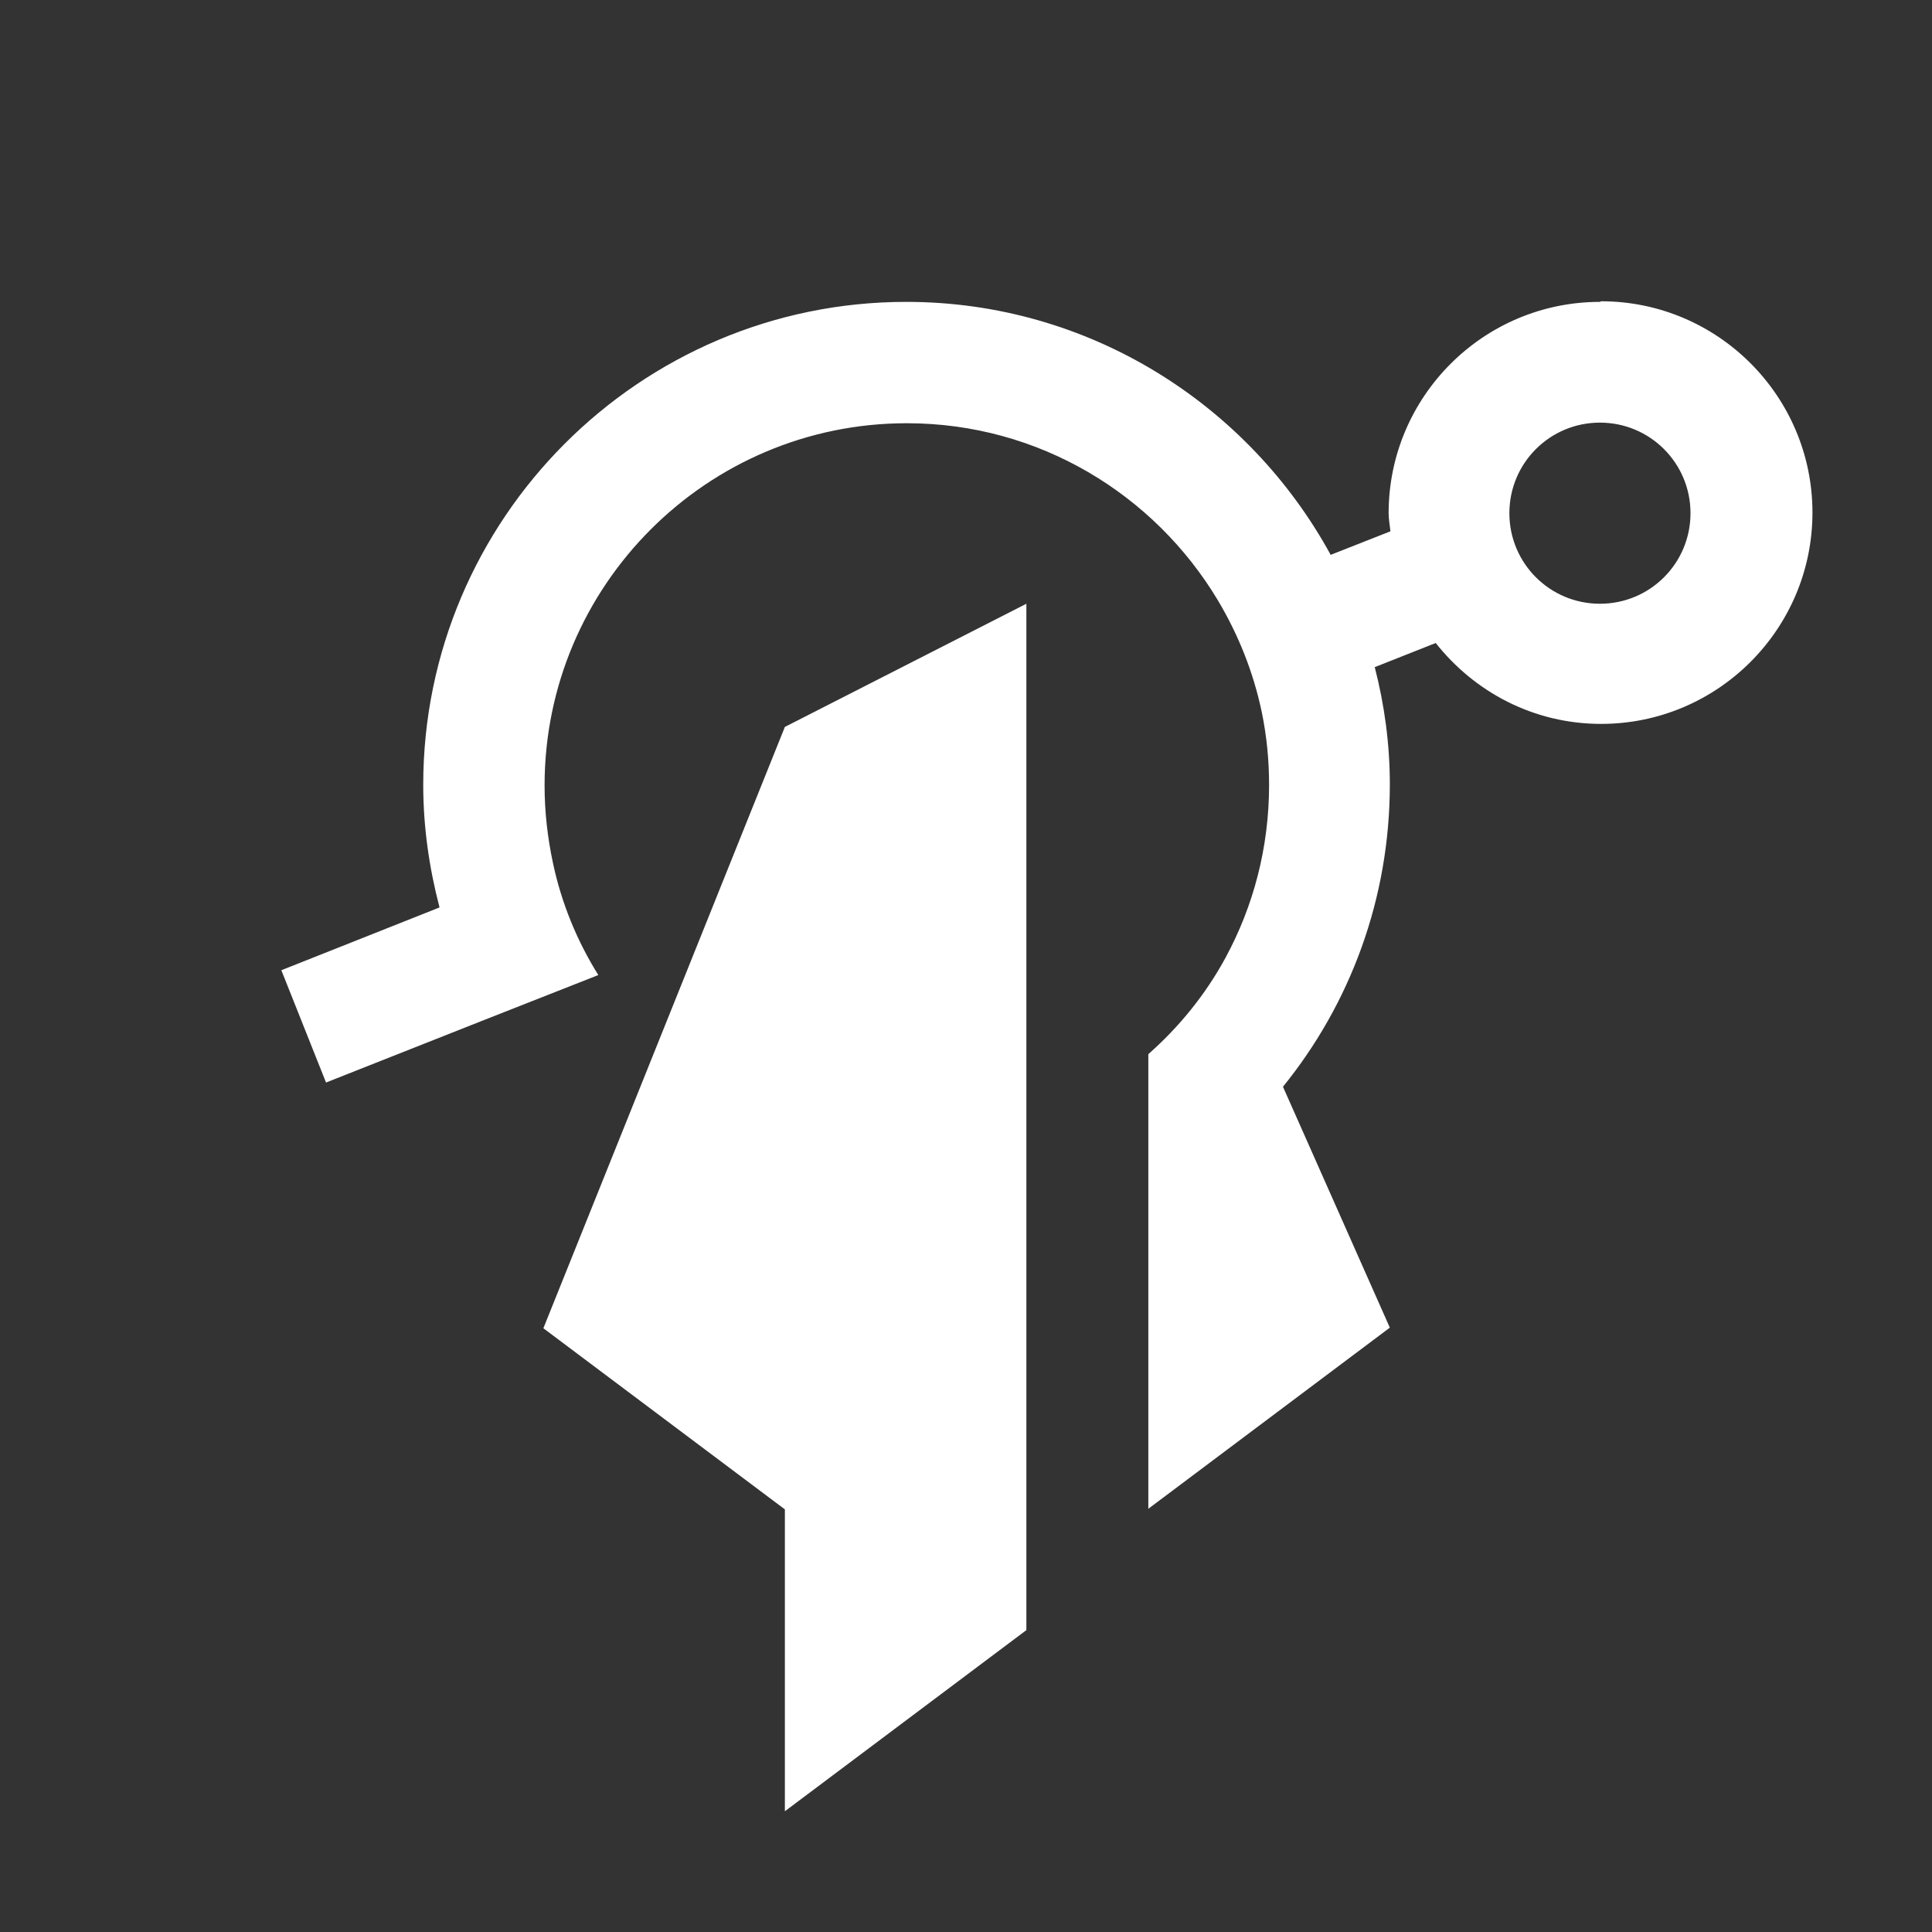 <svg xmlns="http://www.w3.org/2000/svg" fill="#fff" viewBox="0 0 32 32">
  <rect x="0" y="0" width="32" height="32" fill="#333333" stroke="none"/>
  <path d="M9,22l4,3v5l4-3V10l-4,2.04-4,9.96Z"/>
  <path d="M26.5,5c-1.93,0-3.5,1.57-3.5,3.5,0,.1.02.2.03.3l-.99.39c-1.36-2.49-4-4.19-7.03-4.19-4.41,0-8,3.59-8,8,0,.7.1,1.38.27,2.03l-2.62,1.04.74,1.86,2.63-1.04,1.88-.74c-.35-.56-.61-1.19-.75-1.85-.09-.42-.14-.85-.14-1.29,0-3.31,2.69-6,6-6,2.19,0,4.1,1.18,5.15,2.93.34.57.59,1.19.73,1.86.08.39.12.79.12,1.2,0,1.04-.26,2.01-.72,2.86-.33.61-.77,1.15-1.28,1.6v7.53l4-3-1.77-3.99c1.11-1.37,1.77-3.11,1.77-5.01,0-.67-.09-1.32-.25-1.94l1.01-.4c.64.81,1.62,1.34,2.74,1.34,1.93,0,3.5-1.57,3.5-3.5s-1.57-3.5-3.5-3.5ZM26.5,10c-.83,0-1.5-.67-1.5-1.5s.67-1.5,1.5-1.5,1.5.67,1.5,1.5-.67,1.5-1.5,1.5Z"/>
</svg>
